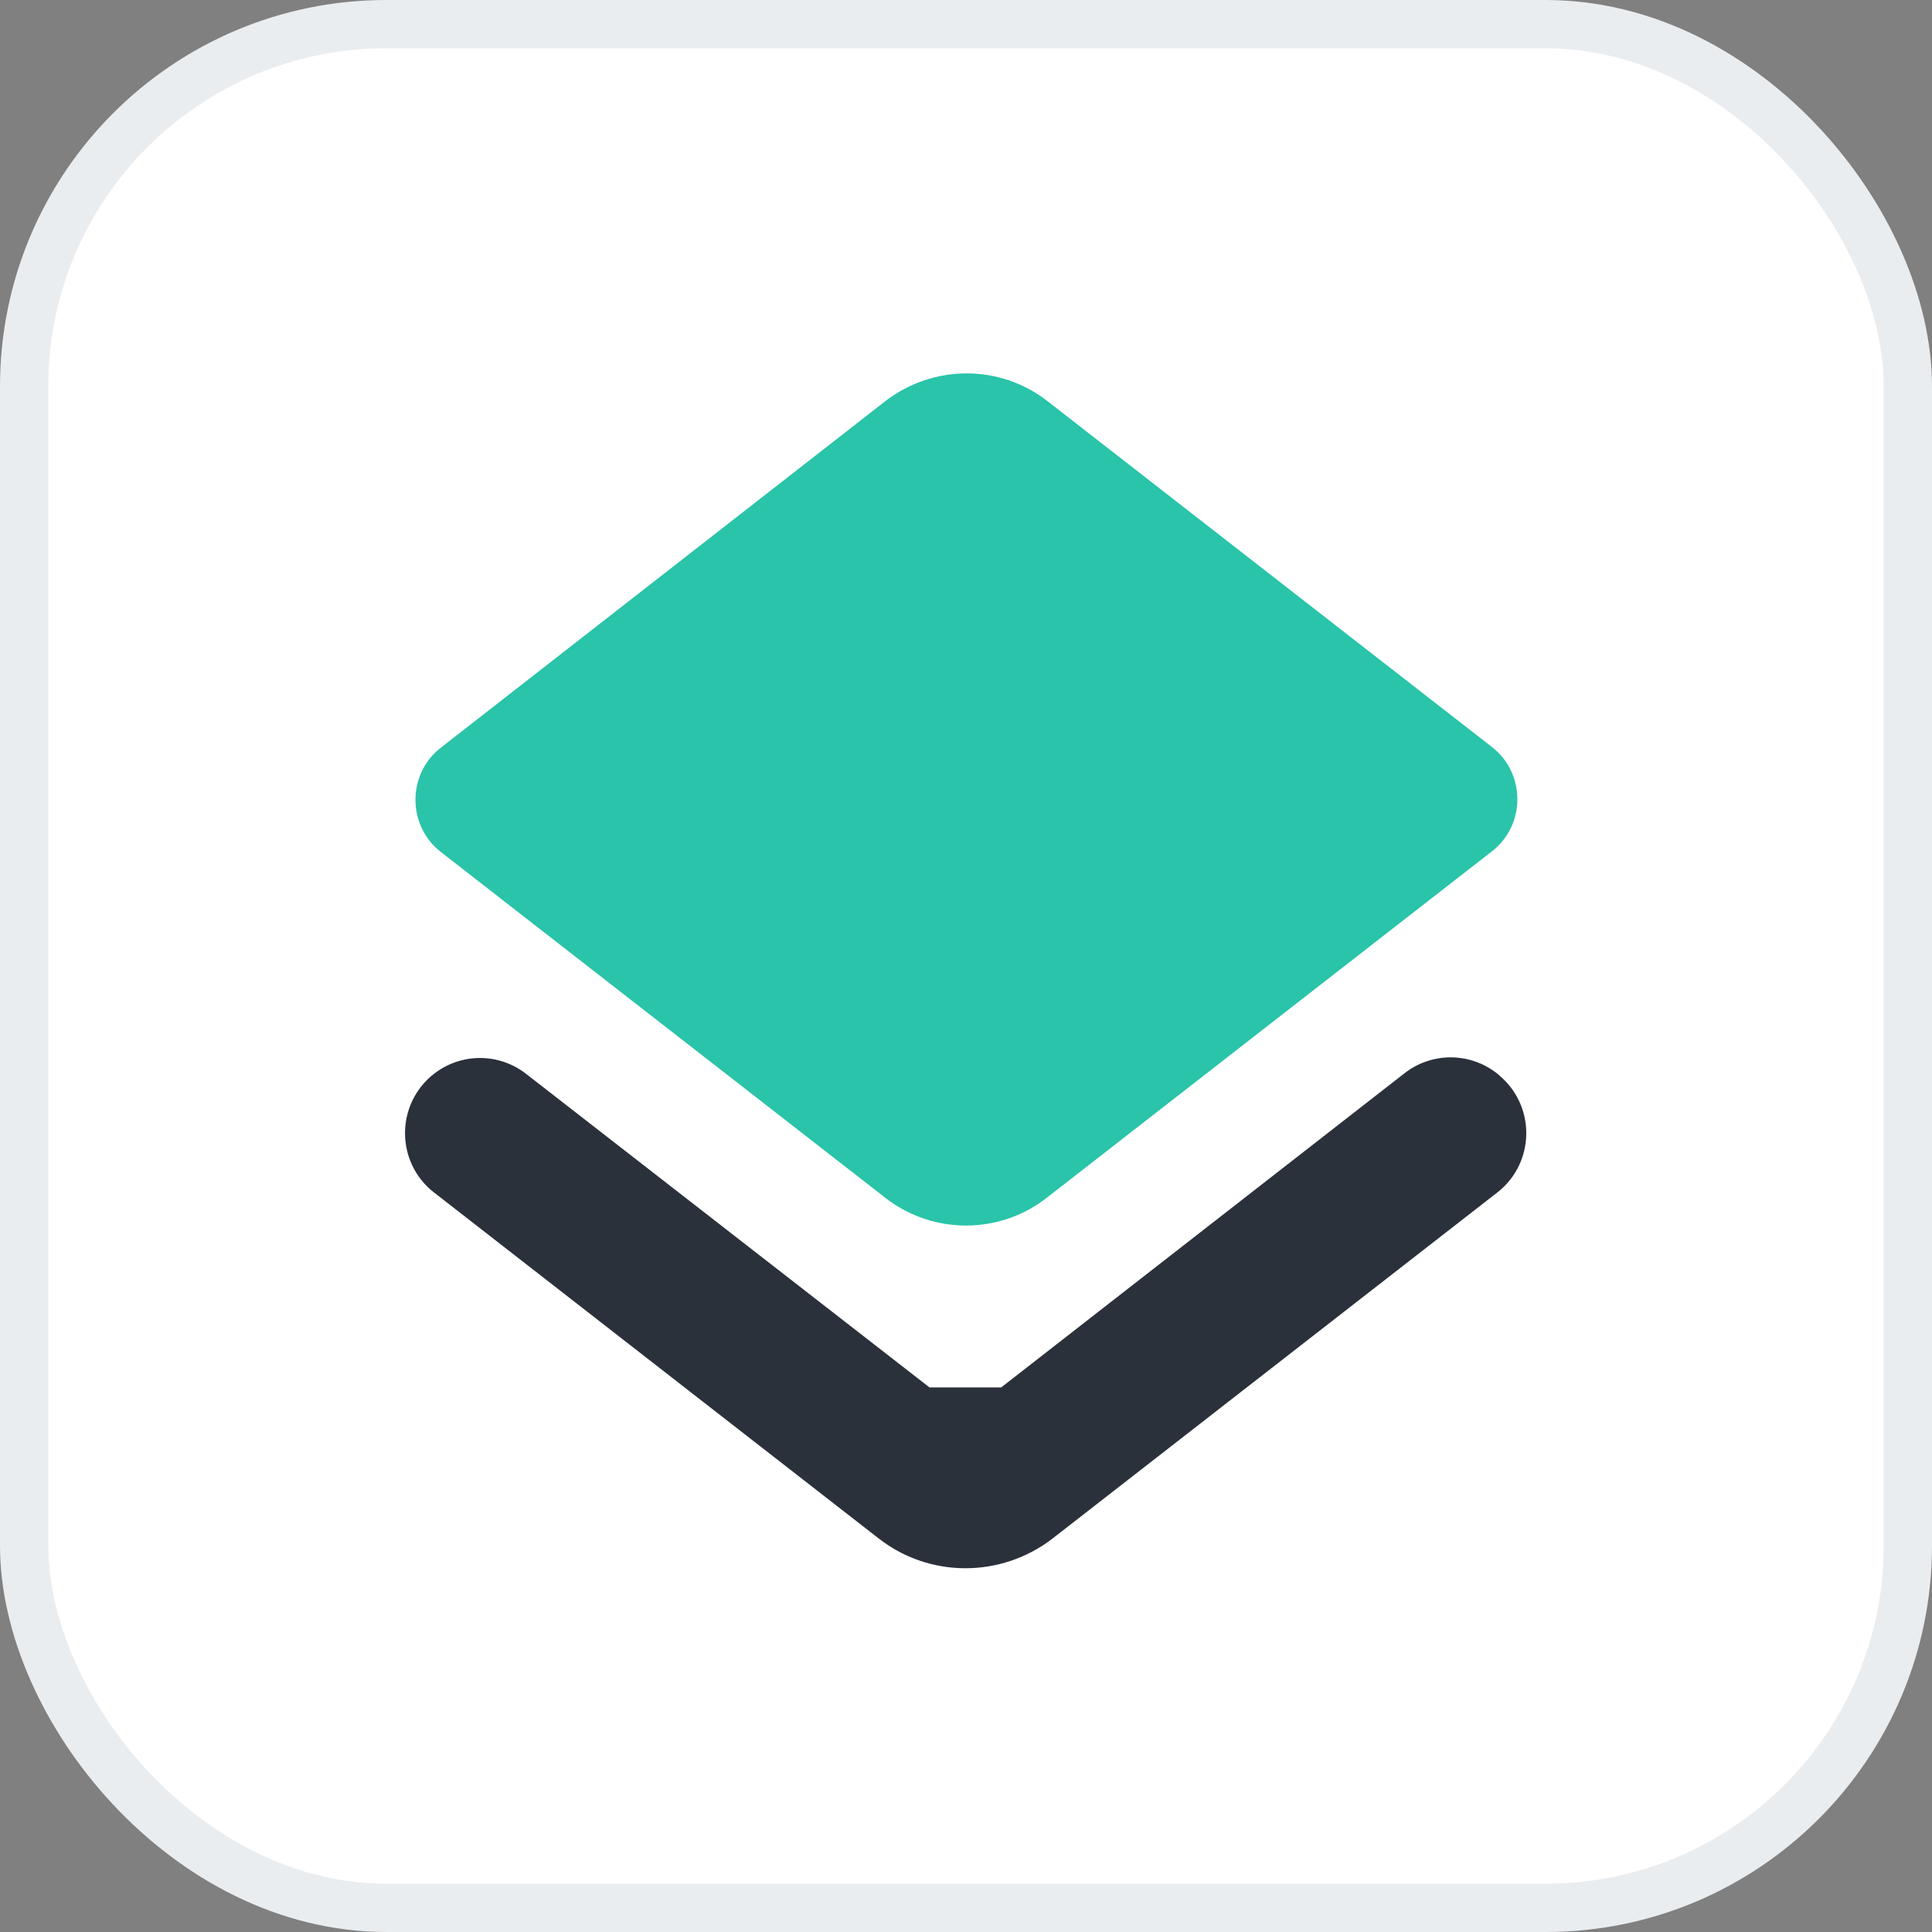 <svg width="40" height="40" viewBox="0 0 40 40" fill="none" xmlns="http://www.w3.org/2000/svg">
<rect x="0" y="0" width="40" height="40" fill="#808080" stroke="none"/>
<rect x="0.5" y="0.5" width="39" height="39" rx="7.5" fill="white"/>
<rect x="0.5" y="0.5" width="39" height="39" rx="7.5" stroke="#EAEDF0"/>
<path d="M21.684 24.789L30.894 17.622C31.589 17.078 31.589 16.015 30.894 15.47L21.684 8.303C20.703 7.54 19.327 7.54 18.333 8.303L9.123 15.483C8.428 16.028 8.428 17.091 9.123 17.636L18.333 24.802C19.314 25.566 20.703 25.566 21.684 24.789Z" fill="#29C4A9"/>
<path d="M19.21 28.825L19.21 28.825C19.664 29.178 20.308 29.178 20.763 28.825L19.21 28.825ZM19.21 28.825L10.831 22.312C10.831 22.312 10.831 22.312 10.831 22.312C10.306 21.902 9.57 21.902 9.046 22.312L9.045 22.312C8.299 22.897 8.299 24.024 9.045 24.609L9.046 24.609L18.256 31.775L18.256 31.775C19.273 32.567 20.699 32.566 21.73 31.776L21.73 31.775L30.94 24.609L30.941 24.609C31.685 24.025 31.686 22.902 30.945 22.316L30.936 22.307L30.936 22.306L30.927 22.299C30.402 21.889 29.666 21.889 29.141 22.299L20.763 28.825L19.21 28.825Z" fill="#2B313B" stroke="#2B313B" stroke-width="0.2"/>
</svg>
